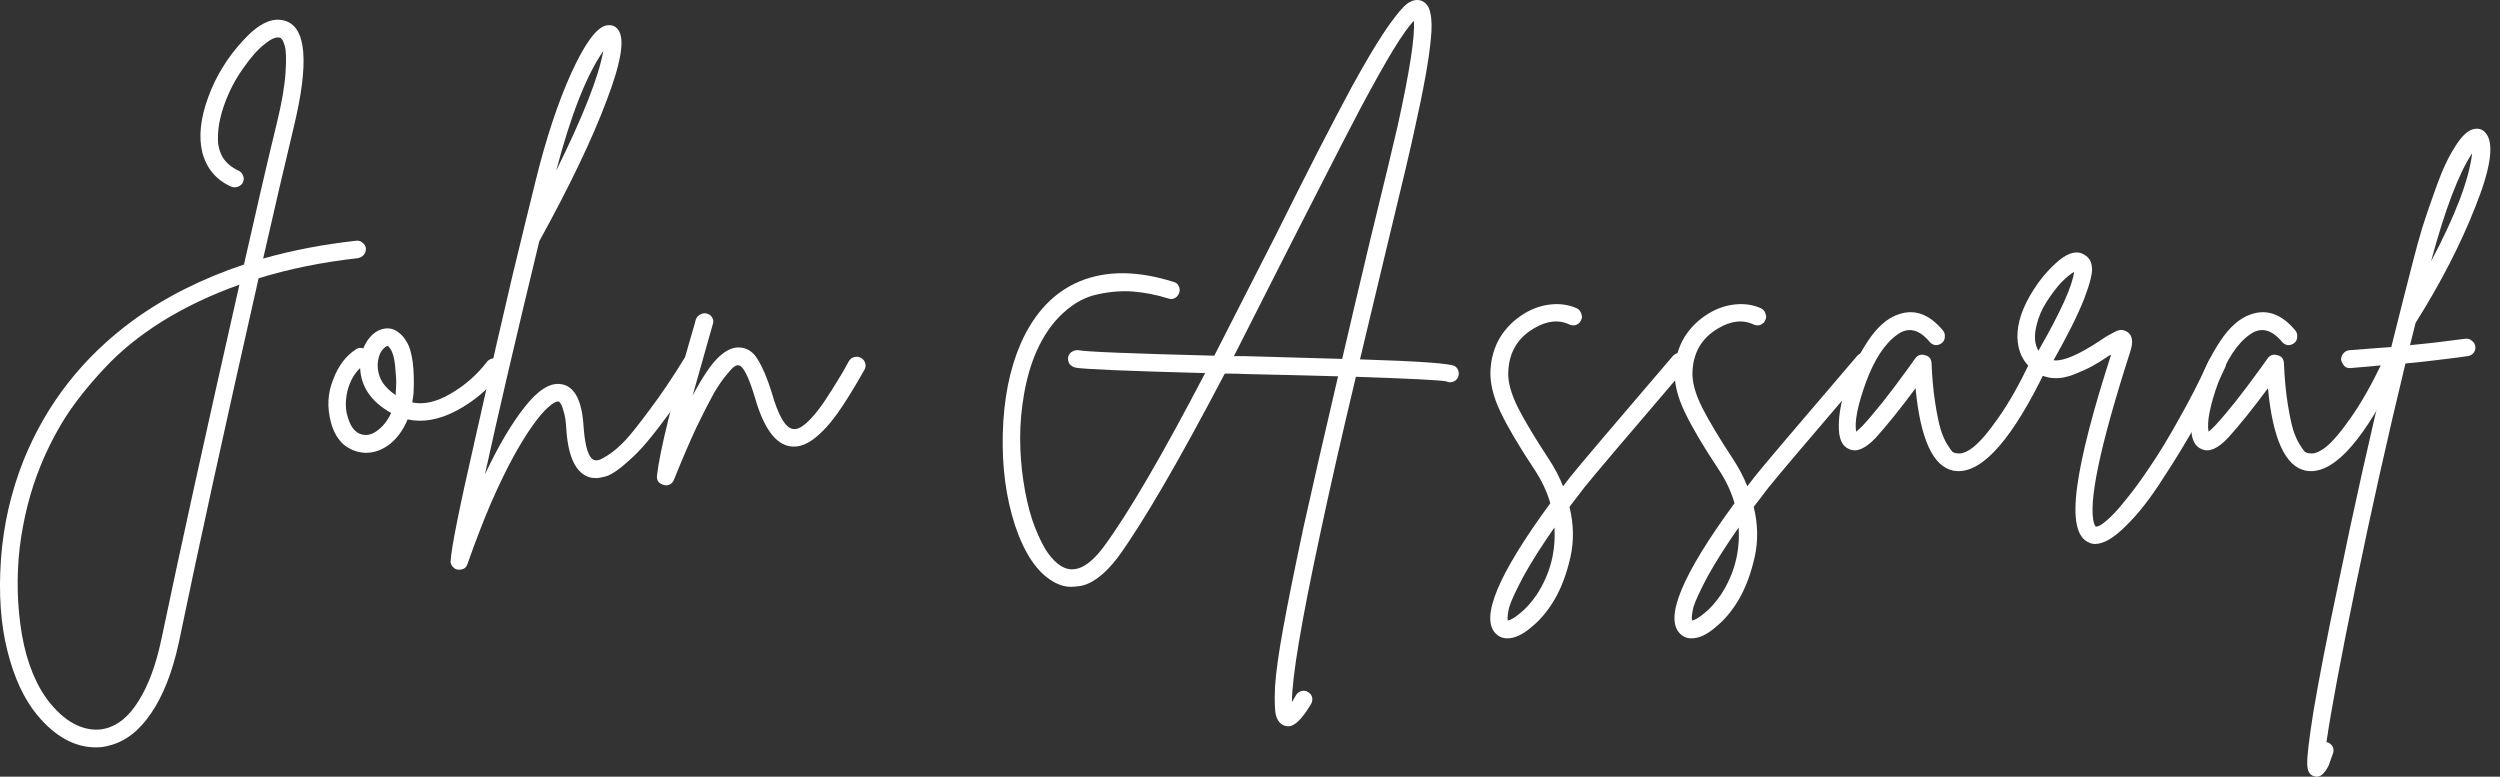 <svg width="206" height="64" viewBox="0 0 206 64" fill="none" xmlns="http://www.w3.org/2000/svg">
<rect x="0" y="0" width="206" height="64" fill="#333333" stroke="none"/>
<path d="M30.153 20.477C30.153 20.602 30.128 20.728 30.077 20.854C30.027 20.955 29.952 21.043 29.852 21.118C29.751 21.194 29.638 21.244 29.513 21.269C26.577 21.596 23.842 22.15 21.308 22.93C18.497 35.337 16.302 45.365 14.721 53.015C14.194 55.406 13.442 57.319 12.463 58.753C11.484 60.213 10.33 61.106 9 61.433C8.649 61.534 8.285 61.584 7.909 61.584C6.152 61.584 4.534 60.691 3.054 58.904C1.975 57.595 1.159 55.834 0.607 53.619C0.055 51.43 -0.12 48.913 0.08 46.07C0.281 43.251 0.908 40.521 1.962 37.878C3.844 33.248 6.842 29.423 10.957 26.403C13.592 24.49 16.641 22.955 20.103 21.798C21.157 17.117 22.061 13.229 22.813 10.134C23.215 8.498 23.453 7.114 23.528 5.981C23.604 4.849 23.579 4.107 23.453 3.754C23.353 3.377 23.227 3.163 23.077 3.112C22.776 3.012 22.349 3.188 21.797 3.641C21.245 4.069 20.655 4.736 20.028 5.642C19.401 6.522 18.899 7.479 18.523 8.51C18.347 8.989 18.209 9.467 18.109 9.945C18.008 10.398 17.958 10.901 17.958 11.455C17.958 12.008 18.096 12.524 18.372 13.002C18.673 13.455 19.1 13.808 19.652 14.059C19.827 14.135 19.953 14.273 20.028 14.475C20.103 14.651 20.103 14.827 20.028 15.003C19.953 15.179 19.815 15.305 19.614 15.381C19.439 15.456 19.25 15.456 19.05 15.381C17.82 14.827 17.03 13.896 16.678 12.587C16.352 11.279 16.515 9.744 17.168 7.982C17.795 6.271 18.748 4.723 20.028 3.339C21.308 1.93 22.462 1.389 23.491 1.716C25.247 2.244 25.486 5.163 24.206 10.473C23.503 13.393 22.663 17.004 21.684 21.307C24.068 20.628 26.627 20.137 29.362 19.835C29.538 19.81 29.701 19.86 29.852 19.986C30.027 20.112 30.128 20.275 30.153 20.477ZM13.291 52.713C14.822 45.39 16.967 35.639 19.727 23.459C17.393 24.289 15.273 25.296 13.366 26.479C11.484 27.661 9.904 28.945 8.624 30.329C7.344 31.688 6.278 33.022 5.425 34.33C4.597 35.639 3.894 37.01 3.317 38.445C2.489 40.483 1.925 42.71 1.623 45.126C1.347 47.567 1.41 49.97 1.812 52.336C2.238 54.701 3.016 56.576 4.145 57.96C4.848 58.816 5.588 59.42 6.366 59.772C7.169 60.124 7.934 60.213 8.662 60.036C9.715 59.785 10.631 59.03 11.409 57.772C12.212 56.513 12.839 54.827 13.291 52.713Z" fill="white"/>
<path d="M40.626 29.536C40.827 29.511 41.002 29.561 41.153 29.687C41.329 29.813 41.429 29.977 41.454 30.178C41.479 30.379 41.429 30.555 41.304 30.706C40.275 32.04 39.045 33.084 37.615 33.839C36.185 34.594 34.843 34.833 33.588 34.557C33.237 35.412 32.747 36.092 32.12 36.595C31.493 37.073 30.84 37.312 30.163 37.312H30.125C29.448 37.287 28.846 37.06 28.319 36.633C27.817 36.18 27.465 35.563 27.265 34.783C26.939 33.55 27.001 32.38 27.453 31.273C27.88 30.14 28.507 29.31 29.335 28.781C29.511 28.655 29.711 28.63 29.937 28.706C30.163 28.152 30.477 27.724 30.878 27.422C31.305 27.12 31.744 27.007 32.195 27.082C32.446 27.133 32.672 27.246 32.873 27.422C33.099 27.573 33.312 27.825 33.513 28.177C33.739 28.529 33.901 29.07 34.002 29.8C34.102 30.53 34.127 31.398 34.077 32.405C34.052 32.657 34.014 32.908 33.964 33.16C34.918 33.361 35.972 33.122 37.126 32.443C38.305 31.763 39.309 30.882 40.137 29.8C40.262 29.649 40.425 29.561 40.626 29.536ZM30.163 35.84C30.514 35.84 30.878 35.676 31.254 35.349C31.656 35.022 31.982 34.582 32.233 34.028C30.602 33.122 29.749 31.889 29.674 30.329C29.172 30.807 28.82 31.449 28.62 32.254C28.444 33.059 28.457 33.764 28.657 34.368C28.933 35.349 29.435 35.84 30.163 35.84ZM32.609 32.329C32.66 31.726 32.66 31.21 32.609 30.782C32.584 30.329 32.547 29.964 32.496 29.687C32.446 29.41 32.383 29.184 32.308 29.008C32.233 28.831 32.158 28.706 32.082 28.63C32.032 28.555 31.995 28.517 31.97 28.517H31.932C31.831 28.517 31.706 28.605 31.555 28.781C31.405 28.932 31.292 29.146 31.217 29.423C31.066 29.951 31.091 30.492 31.292 31.046C31.493 31.6 31.932 32.103 32.609 32.556C32.609 32.48 32.609 32.405 32.609 32.329Z" fill="white"/>
<path d="M56.86 29.196C57.06 29.146 57.236 29.171 57.386 29.272C57.562 29.372 57.675 29.523 57.725 29.725C57.775 29.926 57.75 30.115 57.65 30.291C56.822 31.625 56.032 32.82 55.279 33.877C54.526 34.909 53.874 35.752 53.322 36.406C52.795 37.035 52.28 37.564 51.779 37.992C51.277 38.445 50.875 38.759 50.574 38.935C50.273 39.137 49.972 39.263 49.671 39.313C49.37 39.388 49.157 39.413 49.031 39.388C48.931 39.388 48.805 39.376 48.655 39.351C47.475 39.049 46.81 37.702 46.66 35.312C46.635 34.783 46.572 34.343 46.472 33.99C46.371 33.613 46.283 33.374 46.208 33.273C46.133 33.147 46.07 33.084 46.02 33.084C45.995 33.084 45.982 33.084 45.982 33.084C45.782 33.084 45.506 33.248 45.154 33.575C44.803 33.877 44.377 34.38 43.875 35.085C43.373 35.79 42.846 36.645 42.294 37.652C41.742 38.658 41.127 39.929 40.45 41.465C39.797 42.999 39.157 44.66 38.53 46.447C38.43 46.774 38.204 46.938 37.853 46.938C37.803 46.938 37.752 46.938 37.702 46.938C37.577 46.913 37.476 46.862 37.401 46.787C37.301 46.711 37.225 46.611 37.175 46.485C37.125 46.384 37.112 46.284 37.138 46.183C37.188 45.151 37.853 41.842 39.132 36.255C40.387 30.643 41.416 26.139 42.219 22.741C43.047 19.319 43.687 16.702 44.138 14.89C44.991 11.417 45.97 8.46 47.074 6.019C48.203 3.553 49.169 2.244 49.972 2.093C50.398 2.018 50.725 2.144 50.95 2.471C51.502 3.226 51.176 5.176 49.972 8.322C48.793 11.467 46.948 15.318 44.439 19.873C42.507 27.85 41.014 34.255 39.96 39.086C41.064 36.746 42.156 34.896 43.235 33.537C44.314 32.153 45.305 31.524 46.208 31.65C47.337 31.801 47.965 32.984 48.09 35.198C48.215 36.884 48.517 37.79 48.993 37.916C49.069 37.941 49.169 37.941 49.294 37.916C49.445 37.891 49.734 37.74 50.16 37.463C50.587 37.186 51.051 36.784 51.553 36.255C52.054 35.702 52.732 34.846 53.585 33.688C54.463 32.531 55.404 31.134 56.408 29.498C56.508 29.347 56.659 29.247 56.86 29.196ZM49.709 4.207C48.328 6.195 47.036 9.479 45.832 14.059C48.04 9.605 49.332 6.321 49.709 4.207Z" fill="white"/>
<path d="M70.396 29.423C70.597 29.372 70.785 29.398 70.961 29.498C71.137 29.599 71.249 29.75 71.3 29.951C71.35 30.128 71.325 30.304 71.224 30.48C70.371 31.99 69.631 33.185 69.004 34.066C68.376 34.947 67.737 35.639 67.084 36.142C66.432 36.645 65.792 36.859 65.165 36.784C63.91 36.633 62.919 35.274 62.191 32.707C61.664 30.971 61.213 30.102 60.837 30.102C60.761 30.077 60.648 30.115 60.498 30.216C60.372 30.291 60.159 30.517 59.858 30.895C59.557 31.247 59.218 31.738 58.842 32.367C58.49 32.996 58.014 33.927 57.411 35.16C56.834 36.394 56.207 37.853 55.53 39.539C55.404 39.841 55.178 39.992 54.852 39.992C54.802 39.992 54.752 39.98 54.702 39.955C54.275 39.854 54.087 39.59 54.137 39.162C54.388 37.098 55.329 33.261 56.96 27.649C57.136 27.07 57.261 26.63 57.336 26.328C57.411 26.126 57.537 25.988 57.713 25.912C57.888 25.812 58.064 25.787 58.239 25.837C58.44 25.887 58.591 26 58.691 26.177C58.791 26.353 58.804 26.541 58.729 26.743C58.679 26.919 58.553 27.359 58.352 28.064C57.8 30.002 57.374 31.512 57.073 32.594C57.876 31.084 58.578 30.039 59.181 29.461C59.783 28.882 60.36 28.605 60.912 28.63C61.564 28.655 62.079 28.995 62.455 29.649C62.856 30.304 63.233 31.197 63.584 32.329C64.136 34.267 64.726 35.274 65.353 35.349C65.654 35.4 66.018 35.236 66.445 34.859C66.896 34.456 67.373 33.89 67.875 33.16C68.376 32.405 68.753 31.814 69.004 31.386C69.28 30.958 69.594 30.417 69.945 29.763C70.045 29.586 70.196 29.473 70.396 29.423Z" fill="white"/>
<path d="M119.892 30.178C120.068 30.304 120.168 30.467 120.193 30.669C120.218 30.87 120.181 31.046 120.08 31.197C119.93 31.398 119.729 31.499 119.478 31.499C119.378 31.499 119.277 31.474 119.177 31.424C118.675 31.323 116.191 31.197 111.725 31.046C110.495 36.205 109.504 40.571 108.751 44.145C107.221 51.266 106.455 55.834 106.455 57.847C106.556 57.671 106.669 57.482 106.794 57.281C106.895 57.105 107.045 56.992 107.246 56.941C107.447 56.891 107.622 56.916 107.773 57.017C107.948 57.117 108.061 57.256 108.111 57.432C108.162 57.633 108.137 57.822 108.036 57.998C107.309 59.231 106.681 59.848 106.154 59.848C106.029 59.848 105.903 59.823 105.778 59.772C105.477 59.646 105.264 59.37 105.138 58.942C105.038 58.539 105.013 57.746 105.063 56.564C105.138 55.406 105.364 53.795 105.74 51.732C106.117 49.668 106.669 46.925 107.396 43.503C108.149 40.105 109.103 35.941 110.257 31.008C108.551 30.958 106.004 30.895 102.616 30.82C102.115 30.794 101.55 30.782 100.923 30.782C97.134 38.004 94.198 43.05 92.116 45.919C91.564 46.648 91.011 47.215 90.46 47.617C89.907 48.02 89.393 48.246 88.916 48.297C88.44 48.372 88.038 48.372 87.712 48.297C87.386 48.221 87.072 48.096 86.771 47.919C85.466 47.164 84.425 45.629 83.647 43.314C82.894 41.024 82.556 38.482 82.631 35.689C82.706 32.87 83.195 30.417 84.099 28.328C85.228 25.761 86.871 24.038 89.029 23.157C91.212 22.276 93.772 22.301 96.707 23.232C96.908 23.282 97.046 23.396 97.121 23.572C97.222 23.748 97.234 23.937 97.159 24.138C97.109 24.314 96.996 24.453 96.82 24.553C96.645 24.654 96.456 24.667 96.256 24.591C95.277 24.289 94.324 24.1 93.395 24.025C92.467 23.949 91.488 24.025 90.46 24.251C89.456 24.453 88.515 24.956 87.637 25.761C86.758 26.541 86.018 27.598 85.416 28.932C84.965 29.964 84.626 31.109 84.4 32.367C84.174 33.626 84.061 34.859 84.061 36.066C84.061 37.274 84.149 38.457 84.325 39.615C84.5 40.798 84.739 41.855 85.04 42.786C85.366 43.742 85.73 44.56 86.131 45.239C86.558 45.919 87.009 46.397 87.486 46.674C88.54 47.278 89.694 46.737 90.949 45.05C92.956 42.333 95.741 37.564 99.304 30.744C92.781 30.568 89.218 30.417 88.615 30.291C88.415 30.241 88.251 30.14 88.126 29.989C88.026 29.813 87.988 29.624 88.013 29.423C88.063 29.221 88.176 29.07 88.352 28.97C88.528 28.869 88.703 28.831 88.879 28.857C89.431 28.983 93.157 29.133 100.057 29.31C101.161 27.145 102.83 23.874 105.063 19.495C106.518 16.576 107.71 14.21 108.638 12.399C109.567 10.587 110.47 8.863 111.348 7.227C112.252 5.591 112.967 4.358 113.494 3.528C114.021 2.672 114.522 1.942 114.999 1.338C115.476 0.709 115.865 0.319 116.166 0.168C116.492 -0.008 116.806 -0.046 117.107 0.055C117.508 0.206 117.759 0.546 117.86 1.074C117.985 1.603 117.998 2.332 117.897 3.263C117.747 4.899 117.308 7.34 116.58 10.587C116.279 12.021 115.514 15.267 114.284 20.326C113.331 24.302 112.59 27.397 112.063 29.612C116.956 29.763 119.566 29.951 119.892 30.178ZM102.654 29.347C105.941 29.448 108.588 29.523 110.596 29.574C111.273 26.655 112.026 23.459 112.854 19.986C114.083 14.953 114.861 11.719 115.187 10.285C116.166 5.83 116.605 2.974 116.505 1.716C116.103 2.118 115.539 2.911 114.811 4.094C114.108 5.252 113.205 6.862 112.101 8.926C111.022 10.989 110.119 12.738 109.391 14.173C108.664 15.582 107.647 17.57 106.343 20.137C104.285 24.214 102.729 27.284 101.675 29.347C101.776 29.347 101.926 29.347 102.127 29.347C102.353 29.347 102.529 29.347 102.654 29.347Z" fill="white"/>
<path d="M138.321 29.083C138.522 29.058 138.698 29.121 138.848 29.272C138.999 29.398 139.087 29.561 139.112 29.763C139.137 29.964 139.074 30.14 138.924 30.291C134.056 35.978 131.271 39.263 130.568 40.143C130.142 40.697 129.728 41.238 129.326 41.766C129.677 43.201 129.702 44.585 129.401 45.919C129.1 47.252 128.674 48.398 128.122 49.354C127.57 50.31 126.917 51.09 126.165 51.694C125.462 52.298 124.81 52.6 124.207 52.6C123.831 52.6 123.517 52.474 123.266 52.223C121.937 50.939 123.43 47.353 127.745 41.465C127.469 40.508 127.03 39.577 126.428 38.671C125.173 36.784 124.245 35.211 123.643 33.953C123.041 32.694 122.765 31.549 122.815 30.517C122.865 29.511 123.128 28.605 123.605 27.8C124.107 26.994 124.772 26.34 125.6 25.837C126.303 25.409 127.043 25.157 127.821 25.082C128.598 25.006 129.314 25.12 129.966 25.422C130.142 25.522 130.254 25.673 130.305 25.875C130.38 26.051 130.367 26.227 130.267 26.403C130.192 26.579 130.054 26.705 129.853 26.78C129.677 26.831 129.502 26.818 129.326 26.743C128.423 26.315 127.432 26.428 126.353 27.082C125.048 27.863 124.358 29.033 124.283 30.593C124.232 31.424 124.496 32.417 125.073 33.575C125.65 34.708 126.503 36.129 127.632 37.841C128.109 38.57 128.498 39.313 128.799 40.068C129 39.816 129.213 39.539 129.439 39.237C130.142 38.356 132.939 35.06 137.832 29.347C137.958 29.196 138.121 29.108 138.321 29.083ZM126.616 49.014C127.72 47.328 128.209 45.478 128.084 43.465C127.03 44.975 126.177 46.321 125.525 47.504C124.897 48.687 124.508 49.53 124.358 50.033C124.232 50.562 124.195 50.927 124.245 51.128C124.471 51.103 124.81 50.901 125.261 50.524C125.713 50.172 126.165 49.668 126.616 49.014Z" fill="white"/>
<path d="M153.501 29.083C153.702 29.058 153.878 29.121 154.028 29.272C154.179 29.398 154.267 29.561 154.292 29.763C154.317 29.964 154.254 30.14 154.104 30.291C149.236 35.978 146.451 39.263 145.748 40.143C145.321 40.697 144.907 41.238 144.506 41.766C144.857 43.201 144.882 44.585 144.581 45.919C144.28 47.252 143.854 48.398 143.302 49.354C142.75 50.31 142.097 51.09 141.344 51.694C140.642 52.298 139.99 52.6 139.387 52.6C139.011 52.6 138.697 52.474 138.446 52.223C137.117 50.939 138.609 47.353 142.925 41.465C142.649 40.508 142.21 39.577 141.608 38.671C140.353 36.784 139.425 35.211 138.823 33.953C138.221 32.694 137.945 31.549 137.995 30.517C138.045 29.511 138.308 28.605 138.785 27.8C139.287 26.994 139.952 26.34 140.78 25.837C141.482 25.409 142.223 25.157 143.001 25.082C143.778 25.006 144.493 25.12 145.146 25.422C145.321 25.522 145.434 25.673 145.485 25.875C145.56 26.051 145.547 26.227 145.447 26.403C145.372 26.579 145.234 26.705 145.033 26.78C144.857 26.831 144.682 26.818 144.506 26.743C143.603 26.315 142.612 26.428 141.533 27.082C140.228 27.863 139.538 29.033 139.463 30.593C139.412 31.424 139.676 32.417 140.253 33.575C140.83 34.708 141.683 36.129 142.812 37.841C143.289 38.57 143.678 39.313 143.979 40.068C144.18 39.816 144.393 39.539 144.619 39.237C145.321 38.356 148.119 35.06 153.012 29.347C153.138 29.196 153.301 29.108 153.501 29.083ZM141.796 49.014C142.9 47.328 143.389 45.478 143.264 43.465C142.21 44.975 141.357 46.321 140.705 47.504C140.077 48.687 139.688 49.53 139.538 50.033C139.412 50.562 139.375 50.927 139.425 51.128C139.651 51.103 139.99 50.901 140.441 50.524C140.893 50.172 141.344 49.668 141.796 49.014Z" fill="white"/>
<path d="M167.665 29.498C167.866 29.423 168.054 29.435 168.23 29.536C168.405 29.612 168.518 29.75 168.568 29.951C168.644 30.128 168.644 30.304 168.568 30.48C165.884 36.041 163.487 38.822 161.38 38.822C161.254 38.822 161.116 38.809 160.966 38.784C159.284 38.457 158.243 36.192 157.842 31.99C156.612 33.651 155.521 35.01 154.567 36.066C153.714 36.972 152.986 37.287 152.384 37.01C151.782 36.784 151.494 36.129 151.519 35.047C151.519 34.141 151.719 33.059 152.121 31.801C152.522 30.543 153.112 29.322 153.89 28.139C154.668 26.957 155.508 26.214 156.411 25.912C157.741 25.434 158.971 25.875 160.1 27.233C160.225 27.384 160.276 27.561 160.251 27.762C160.251 27.963 160.175 28.127 160.025 28.253C159.874 28.378 159.698 28.441 159.498 28.441C159.297 28.416 159.134 28.328 159.008 28.177C158.13 27.12 157.24 26.919 156.336 27.573C155.307 28.303 154.442 29.624 153.739 31.537C153.062 33.424 152.798 34.77 152.949 35.576C153.099 35.45 153.275 35.286 153.476 35.085C154.479 34.003 155.709 32.455 157.164 30.442C157.49 29.989 157.716 29.674 157.842 29.498C158.042 29.247 158.306 29.171 158.632 29.272C158.958 29.347 159.134 29.561 159.159 29.914C159.209 31.147 159.31 32.241 159.46 33.198C159.611 34.154 159.761 34.884 159.912 35.387C160.062 35.865 160.238 36.268 160.439 36.595C160.639 36.922 160.79 37.136 160.89 37.237C161.016 37.312 161.141 37.35 161.267 37.35C161.618 37.425 162.057 37.262 162.584 36.859C163.136 36.431 163.826 35.626 164.654 34.443C165.507 33.235 166.373 31.713 167.251 29.876C167.351 29.674 167.489 29.549 167.665 29.498Z" fill="white"/>
<path d="M182.422 29.347C182.622 29.272 182.811 29.284 182.986 29.385C183.162 29.461 183.287 29.599 183.363 29.8C183.438 29.977 183.425 30.153 183.325 30.329C182.647 31.788 181.882 33.286 181.029 34.821C180.176 36.356 179.235 37.904 178.206 39.464C177.203 41.049 176.199 42.333 175.195 43.314C174.192 44.321 173.338 44.824 172.636 44.824C172.46 44.824 172.297 44.786 172.147 44.711C171.118 44.308 170.792 42.748 171.168 40.03C171.519 37.488 172.448 33.89 173.953 29.234C173.928 29.234 173.903 29.247 173.878 29.272C173.878 29.272 173.865 29.272 173.84 29.272C173.288 29.649 172.824 29.939 172.448 30.14C172.096 30.341 171.607 30.568 170.98 30.82C170.378 31.071 169.801 31.184 169.249 31.159C168.696 31.134 168.182 30.958 167.705 30.631C166.752 29.951 166.263 29.008 166.237 27.8C166.212 26.592 166.664 25.271 167.592 23.836C168.17 22.93 168.86 22.137 169.663 21.458C170.491 20.779 171.193 20.628 171.77 21.005C172.121 21.206 172.322 21.534 172.372 21.986C172.448 22.439 172.234 23.32 171.733 24.629C171.231 25.912 170.39 27.598 169.211 29.687C169.989 29.788 171.268 29.247 173.05 28.064C173.376 27.837 173.614 27.686 173.765 27.611C173.941 27.51 174.129 27.41 174.33 27.309C174.555 27.208 174.744 27.171 174.894 27.196C175.045 27.221 175.195 27.284 175.346 27.384C175.722 27.686 175.785 28.215 175.534 28.97C173.025 36.771 172.034 41.502 172.561 43.163C172.611 43.264 172.648 43.339 172.674 43.39C172.874 43.415 173.175 43.251 173.577 42.899C174.003 42.547 174.518 41.993 175.12 41.238C175.747 40.483 176.412 39.577 177.115 38.52C177.842 37.463 178.633 36.167 179.486 34.632C180.364 33.097 181.205 31.461 182.008 29.725C182.108 29.523 182.246 29.398 182.422 29.347ZM167.818 26.78C167.592 27.661 167.643 28.366 167.969 28.894C169.801 25.698 170.779 23.534 170.905 22.402C170.603 22.578 170.252 22.867 169.851 23.27C169.474 23.673 169.073 24.201 168.646 24.855C168.245 25.485 167.969 26.126 167.818 26.78Z" fill="white"/>
<path d="M196.702 29.498C196.902 29.423 197.091 29.435 197.266 29.536C197.442 29.612 197.555 29.75 197.605 29.951C197.68 30.128 197.68 30.304 197.605 30.48C194.92 36.041 192.524 38.822 190.416 38.822C190.291 38.822 190.153 38.809 190.002 38.784C188.321 38.457 187.28 36.192 186.878 31.99C185.649 33.651 184.557 35.01 183.604 36.066C182.751 36.972 182.023 37.287 181.421 37.01C180.819 36.784 180.53 36.129 180.555 35.047C180.555 34.141 180.756 33.059 181.158 31.801C181.559 30.543 182.149 29.322 182.926 28.139C183.704 26.957 184.545 26.214 185.448 25.912C186.778 25.434 188.008 25.875 189.137 27.233C189.262 27.384 189.312 27.561 189.287 27.762C189.287 27.963 189.212 28.127 189.061 28.253C188.911 28.378 188.735 28.441 188.534 28.441C188.334 28.416 188.171 28.328 188.045 28.177C187.167 27.12 186.276 26.919 185.373 27.573C184.344 28.303 183.478 29.624 182.776 31.537C182.098 33.424 181.835 34.77 181.986 35.576C182.136 35.45 182.312 35.286 182.512 35.085C183.516 34.003 184.746 32.455 186.201 30.442C186.527 29.989 186.753 29.674 186.878 29.498C187.079 29.247 187.343 29.171 187.669 29.272C187.995 29.347 188.171 29.561 188.196 29.914C188.246 31.147 188.346 32.241 188.497 33.198C188.647 34.154 188.798 34.884 188.948 35.387C189.099 35.865 189.275 36.268 189.475 36.595C189.676 36.922 189.827 37.136 189.927 37.237C190.052 37.312 190.178 37.35 190.303 37.35C190.655 37.425 191.094 37.262 191.621 36.859C192.173 36.431 192.863 35.626 193.691 34.443C194.544 33.235 195.41 31.713 196.288 29.876C196.388 29.674 196.526 29.549 196.702 29.498Z" fill="white"/>
<path d="M203.14 27.913C203.341 27.888 203.517 27.938 203.667 28.064C203.843 28.19 203.943 28.353 203.968 28.555C203.994 28.756 203.943 28.932 203.818 29.083C203.692 29.234 203.529 29.322 203.329 29.347C201.497 29.599 199.791 29.8 198.21 29.951C196.755 35.966 195.4 42.018 194.145 48.108C192.89 54.198 192.075 58.552 191.699 61.169C191.724 61.169 191.761 61.169 191.812 61.169C191.987 61.244 192.125 61.37 192.226 61.546C192.301 61.748 192.301 61.936 192.226 62.113C192.075 62.54 191.962 62.855 191.887 63.056C191.786 63.283 191.648 63.497 191.473 63.698C191.297 63.899 191.109 64 190.908 64C190.833 64 190.758 63.987 190.682 63.962C190.306 63.862 190.118 63.522 190.118 62.943C190.093 62.389 190.256 60.993 190.607 58.753C191.059 56.035 191.749 52.487 192.677 48.108C193.907 42.094 195.249 36.079 196.704 30.065C195.851 30.14 194.848 30.228 193.693 30.329C193.668 30.329 193.643 30.329 193.618 30.329C193.493 30.329 193.38 30.304 193.279 30.253C193.179 30.178 193.104 30.09 193.054 29.989C192.978 29.888 192.928 29.775 192.903 29.649C192.903 29.448 192.966 29.272 193.091 29.121C193.217 28.97 193.38 28.882 193.581 28.857C194.986 28.756 196.14 28.668 197.043 28.592C197.696 25.975 198.298 23.597 198.85 21.458C199.076 20.577 199.326 19.671 199.602 18.74C199.904 17.784 200.293 16.651 200.769 15.343C201.246 14.009 201.76 12.914 202.312 12.059C202.864 11.178 203.391 10.7 203.893 10.624C204.32 10.549 204.658 10.7 204.909 11.077C205.512 11.983 205.198 13.971 203.968 17.041C202.764 20.112 201.133 23.282 199.076 26.554C199.05 26.579 199.038 26.604 199.038 26.63C198.912 27.108 198.762 27.712 198.586 28.441C199.941 28.316 201.459 28.139 203.14 27.913ZM203.705 12.625C202.601 14.286 201.472 17.255 200.318 21.534C202.325 17.759 203.454 14.789 203.705 12.625Z" fill="white"/>
</svg>
